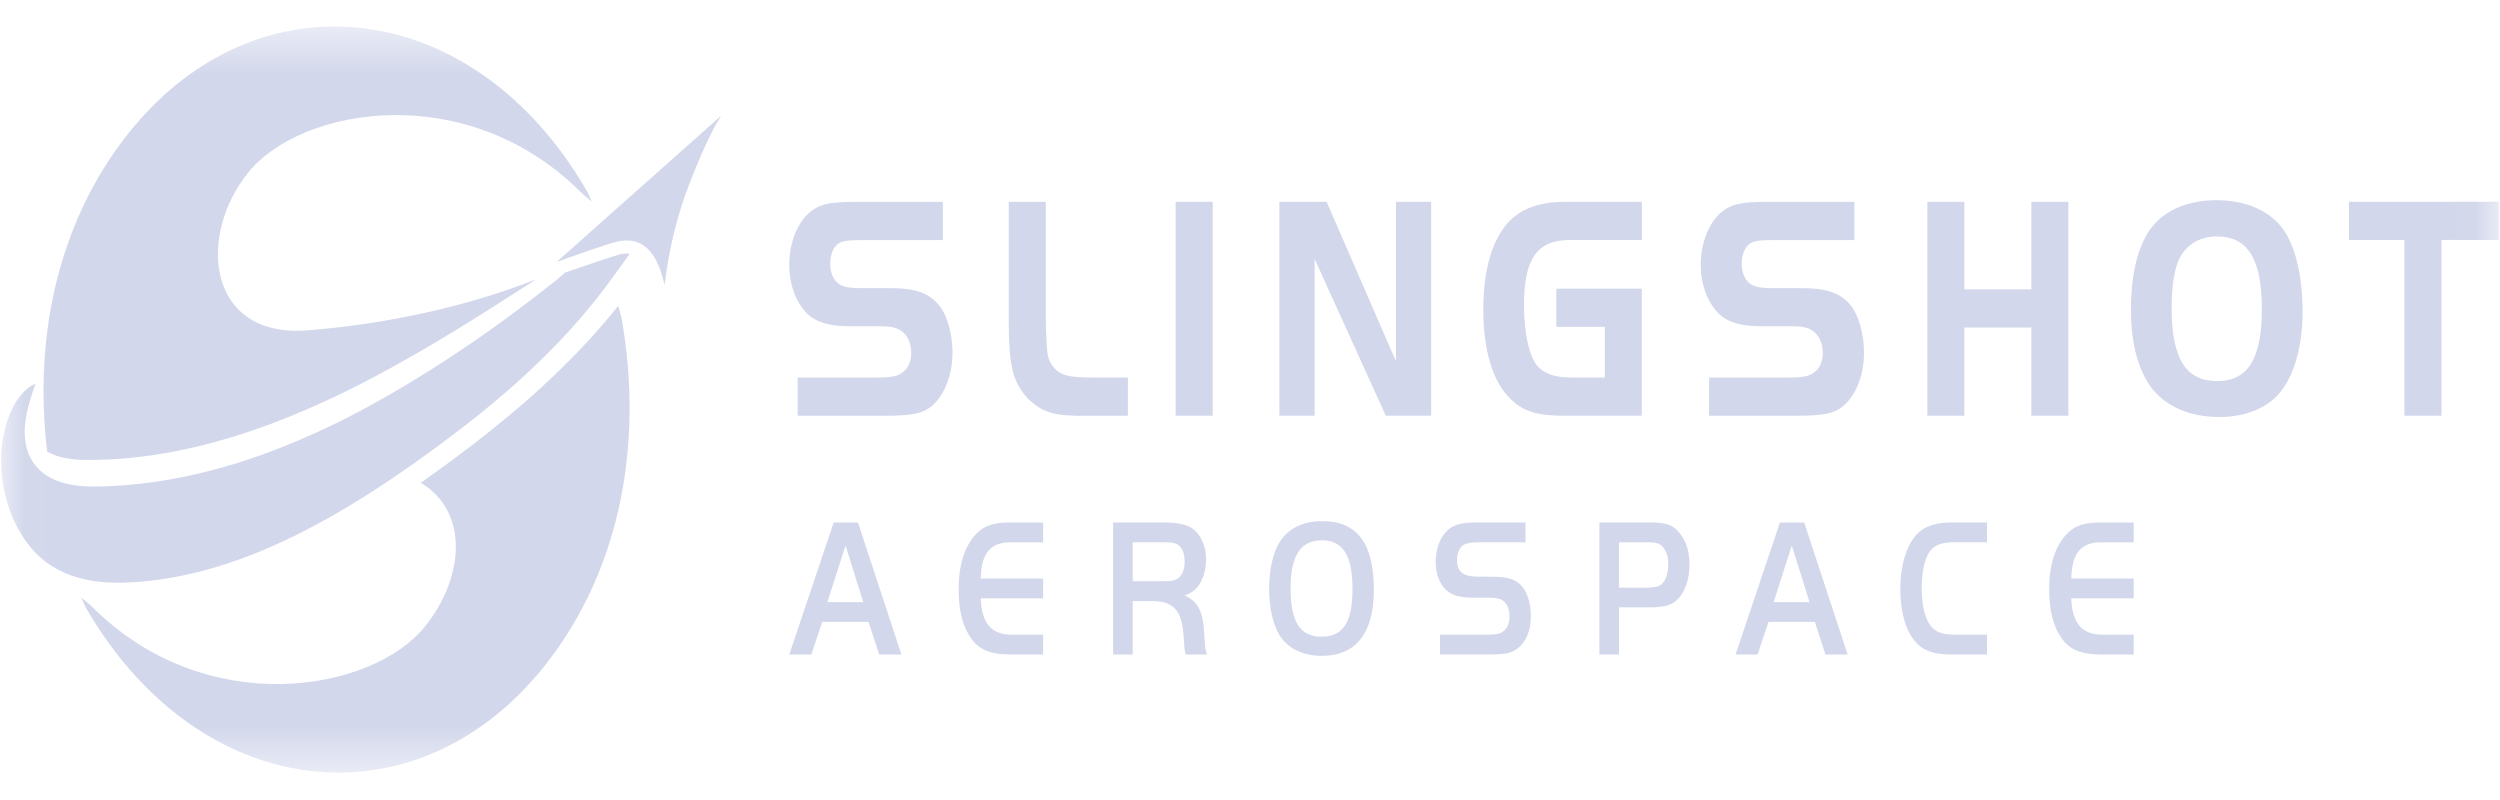 <svg width="50" height="16" viewBox="0 0 50 16" fill="none" xmlns="http://www.w3.org/2000/svg">
<mask id="mask0_80_10" style="mask-type:luminance" maskUnits="userSpaceOnUse" x="0" y="0" width="50" height="16">
<path d="M49.977 0.53H0.023V15.47H49.977V0.53Z" fill="white"/>
</mask>
<g mask="url(#mask0_80_10)">
<path d="M10.771 13.464C12.355 11.582 12.901 8.974 12.427 6.342C12.426 6.333 12.401 6.243 12.366 6.117C11.395 7.329 10.241 8.316 9.054 9.195C8.844 9.351 8.63 9.505 8.415 9.656C9.378 10.227 9.297 11.547 8.49 12.541C7.433 13.842 4.11 14.418 1.83 12.124L1.626 11.951L1.708 12.138C1.865 12.411 2.037 12.675 2.224 12.929C4.548 16.071 8.375 16.311 10.771 13.464Z" fill="#D2D7EB"/>
<path d="M0.981 9.052C1.208 9.171 1.482 9.198 1.733 9.199C3.72 9.207 5.669 8.499 7.494 7.533C8.595 6.951 9.66 6.273 10.722 5.586C9.724 5.984 8.114 6.452 6.152 6.607C4.145 6.766 3.931 4.723 4.971 3.442C6.028 2.141 9.35 1.565 11.631 3.859L11.835 4.032L11.752 3.845C11.596 3.572 11.424 3.308 11.237 3.054C8.913 -0.09 5.085 -0.329 2.689 2.519C1.228 4.256 0.652 6.61 0.943 9.031C0.955 9.039 0.968 9.046 0.981 9.052Z" fill="#D2D7EB"/>
<path d="M0.937 11.252C1.447 11.625 2.069 11.681 2.661 11.645C4.486 11.532 6.216 10.665 7.83 9.577C8.137 9.37 8.44 9.155 8.738 8.936C9.995 8.013 11.217 6.963 12.197 5.625C12.202 5.618 12.21 5.608 12.219 5.594C12.28 5.511 12.428 5.307 12.596 5.075C12.576 5.073 12.556 5.071 12.535 5.071C12.494 5.071 12.451 5.075 12.407 5.084C12.349 5.095 11.478 5.387 11.304 5.45C11.228 5.517 11.155 5.579 11.086 5.634C10.009 6.492 8.888 7.266 7.724 7.932C5.893 8.981 3.911 9.712 1.89 9.731C1.377 9.736 0.762 9.613 0.557 9.035C0.403 8.602 0.557 8.105 0.711 7.672C0.405 7.807 0.204 8.176 0.105 8.556C-0.151 9.545 0.212 10.722 0.936 11.253L0.937 11.252Z" fill="#D2D7EB"/>
<path d="M11.151 5.228C11.151 5.228 11.154 5.232 11.155 5.232C11.155 5.232 11.156 5.232 11.157 5.232C11.157 5.232 12.15 4.868 12.38 4.824C12.435 4.814 12.487 4.809 12.536 4.809C13.007 4.809 13.192 5.275 13.287 5.681C13.288 5.683 13.29 5.685 13.292 5.685C13.294 5.685 13.296 5.682 13.296 5.679C13.297 5.67 13.388 4.724 13.758 3.754C14.177 2.655 14.407 2.344 14.414 2.337C14.415 2.335 14.416 2.332 14.414 2.329C14.412 2.328 14.411 2.327 14.41 2.327C14.409 2.327 14.407 2.327 14.407 2.329C14.39 2.346 11.153 5.221 11.153 5.221C11.15 5.222 11.15 5.225 11.15 5.228H11.151Z" fill="#D2D7EB"/>
<path d="M15.952 7.552H17.537C17.803 7.552 17.954 7.526 18.043 7.455C18.163 7.372 18.225 7.231 18.225 7.058C18.225 6.865 18.147 6.692 18.012 6.609C17.933 6.551 17.798 6.525 17.626 6.525H16.984C16.583 6.525 16.311 6.442 16.134 6.263C15.915 6.038 15.785 5.685 15.785 5.3C15.785 4.768 16.015 4.3 16.358 4.139C16.526 4.062 16.708 4.037 17.136 4.037H18.857V4.801H17.303C16.979 4.801 16.859 4.814 16.776 4.865C16.667 4.942 16.604 5.083 16.604 5.276C16.604 5.442 16.661 5.584 16.761 5.667C16.855 5.737 16.969 5.763 17.241 5.763H17.799C18.299 5.763 18.565 5.853 18.768 6.09C18.94 6.288 19.05 6.667 19.05 7.058C19.05 7.501 18.889 7.905 18.633 8.123C18.456 8.27 18.237 8.315 17.7 8.315H15.953V7.552H15.952Z" fill="#D2D7EB"/>
<path d="M20.916 4.036V6.435C20.937 7.147 20.947 7.192 21.088 7.365C21.229 7.512 21.396 7.551 21.849 7.551H22.558V8.315H21.771C21.088 8.328 20.858 8.257 20.561 7.975C20.253 7.635 20.18 7.334 20.175 6.436V4.037H20.915L20.916 4.036Z" fill="#D2D7EB"/>
<path d="M23.513 4.036H24.254V8.314H23.513V4.036Z" fill="#D2D7EB"/>
<path d="M26.292 8.314H25.588V4.036H26.532L27.919 7.224V4.036H28.623V8.314H27.716L26.292 5.178V8.314Z" fill="#D2D7EB"/>
<path d="M32.836 5.774V8.314H31.282C30.745 8.314 30.469 8.231 30.213 7.981C29.859 7.641 29.666 7.018 29.666 6.191C29.666 5.364 29.859 4.748 30.209 4.402C30.459 4.158 30.819 4.036 31.314 4.036H32.837V4.8H31.403C30.741 4.8 30.48 5.172 30.48 6.108C30.48 6.627 30.573 7.076 30.719 7.282C30.86 7.468 31.079 7.551 31.428 7.551H32.096V6.538H31.126V5.774H32.836Z" fill="#D2D7EB"/>
<path d="M34.182 7.552H35.767C36.033 7.552 36.184 7.526 36.273 7.455C36.393 7.372 36.456 7.231 36.456 7.058C36.456 6.865 36.377 6.692 36.242 6.609C36.164 6.551 36.029 6.525 35.856 6.525H35.215C34.813 6.525 34.542 6.442 34.365 6.263C34.146 6.038 34.015 5.685 34.015 5.3C34.015 4.768 34.245 4.3 34.589 4.139C34.756 4.062 34.938 4.037 35.366 4.037H37.087V4.801H35.533C35.209 4.801 35.089 4.814 35.006 4.865C34.897 4.942 34.834 5.083 34.834 5.276C34.834 5.442 34.891 5.584 34.991 5.667C35.084 5.737 35.199 5.763 35.471 5.763H36.029C36.529 5.763 36.795 5.853 36.998 6.09C37.17 6.288 37.28 6.667 37.28 7.058C37.28 7.501 37.119 7.905 36.863 8.123C36.685 8.27 36.467 8.315 35.929 8.315H34.182V7.552Z" fill="#D2D7EB"/>
<path d="M41.368 8.314H40.627V6.55H39.287V8.314H38.547V4.036H39.287V5.787H40.627V4.036H41.368V8.314Z" fill="#D2D7EB"/>
<path d="M45.691 4.626C45.92 4.973 46.051 5.55 46.051 6.236C46.051 6.967 45.868 7.57 45.54 7.917C45.279 8.187 44.872 8.34 44.387 8.34C43.736 8.34 43.214 8.084 42.943 7.628C42.729 7.269 42.619 6.788 42.619 6.198C42.619 5.403 42.791 4.787 43.115 4.453C43.386 4.164 43.824 4.004 44.335 4.004C44.934 4.004 45.43 4.228 45.691 4.626ZM43.605 5.139C43.49 5.351 43.433 5.698 43.433 6.166C43.433 7.166 43.715 7.622 44.34 7.622C44.965 7.622 45.237 7.167 45.237 6.179C45.237 5.191 44.961 4.729 44.34 4.729C44.011 4.729 43.751 4.877 43.605 5.14V5.139Z" fill="#D2D7EB"/>
<path d="M46.979 4.799V4.035H49.977V4.799H48.83V8.314H48.089V4.799H46.979Z" fill="#D2D7EB"/>
<path d="M16.673 10.45H17.159L18.028 13.091H17.584L17.371 12.438H16.445L16.226 13.091H15.785L16.674 10.45H16.673ZM16.548 12.042H17.265L16.911 10.909L16.548 12.042Z" fill="#D2D7EB"/>
<path d="M20.862 10.846H20.25C19.816 10.834 19.63 11.044 19.614 11.57H20.862V11.966H19.614C19.633 12.472 19.829 12.698 20.25 12.694H20.862V13.09H20.206C19.823 13.09 19.591 12.999 19.433 12.781C19.256 12.544 19.173 12.219 19.173 11.788C19.173 11.297 19.288 10.929 19.523 10.68C19.675 10.517 19.868 10.45 20.183 10.45H20.862V10.846Z" fill="#D2D7EB"/>
<path d="M22.654 13.09H22.262V10.449H23.268C23.571 10.449 23.758 10.493 23.876 10.592C24.031 10.719 24.121 10.936 24.121 11.186C24.121 11.407 24.057 11.609 23.953 11.736C23.88 11.819 23.818 11.863 23.693 11.91C23.96 12.024 24.066 12.238 24.085 12.686C24.102 12.967 24.105 12.991 24.14 13.09H23.715C23.703 13.046 23.696 13.022 23.69 12.975C23.69 12.951 23.683 12.904 23.68 12.836L23.671 12.709C23.632 12.191 23.465 12.017 23.008 12.021H22.654V13.09ZM23.278 11.625C23.433 11.625 23.523 11.605 23.577 11.554C23.654 11.487 23.693 11.376 23.693 11.229C23.693 11.067 23.642 10.944 23.549 10.889C23.5 10.857 23.427 10.845 23.278 10.845H22.654V11.624H23.278V11.625Z" fill="#D2D7EB"/>
<path d="M27.477 11.792C27.477 12.662 27.12 13.117 26.438 13.117C26.059 13.117 25.759 12.971 25.595 12.71C25.46 12.501 25.383 12.152 25.383 11.78C25.383 11.34 25.479 10.973 25.649 10.762C25.833 10.537 26.1 10.422 26.441 10.422C27.142 10.422 27.477 10.865 27.477 11.792ZM25.811 11.76C25.811 12.437 26.001 12.734 26.432 12.734C26.863 12.734 27.05 12.441 27.05 11.78C27.05 11.119 26.863 10.806 26.442 10.806C26.02 10.806 25.811 11.103 25.811 11.76Z" fill="#D2D7EB"/>
<path d="M28.8 12.694H29.749C29.913 12.694 30 12.678 30.061 12.63C30.145 12.571 30.19 12.468 30.19 12.329C30.19 12.171 30.133 12.048 30.029 11.993C29.972 11.965 29.891 11.953 29.74 11.953H29.463C29.209 11.953 29.045 11.91 28.935 11.811C28.794 11.688 28.713 11.478 28.713 11.237C28.713 10.932 28.835 10.667 29.032 10.544C29.148 10.476 29.289 10.449 29.543 10.449H30.509V10.845H29.591C29.427 10.845 29.341 10.861 29.273 10.896C29.193 10.944 29.141 11.059 29.141 11.197C29.141 11.439 29.26 11.534 29.572 11.534H29.801C30.132 11.534 30.296 11.577 30.419 11.704C30.544 11.831 30.618 12.064 30.618 12.321C30.618 12.614 30.515 12.855 30.338 12.978C30.222 13.066 30.09 13.089 29.772 13.089H28.8V12.693V12.694Z" fill="#D2D7EB"/>
<path d="M32.381 13.09H31.988V10.449H32.989C33.317 10.449 33.459 10.497 33.591 10.659C33.723 10.817 33.79 11.035 33.79 11.292C33.79 11.569 33.707 11.822 33.565 11.973C33.446 12.1 33.292 12.147 33.009 12.147H32.381V13.089L32.381 13.09ZM32.969 11.752C33.114 11.752 33.201 11.724 33.259 11.657C33.323 11.59 33.365 11.444 33.365 11.281C33.365 11.119 33.32 11 33.236 10.917C33.181 10.866 33.108 10.846 32.966 10.846H32.38V11.753H32.969L32.969 11.752Z" fill="#D2D7EB"/>
<path d="M35.598 10.45H36.084L36.953 13.091H36.509L36.297 12.438H35.37L35.152 13.091H34.711L35.599 10.45H35.598ZM35.473 12.042H36.19L35.836 10.909L35.473 12.042Z" fill="#D2D7EB"/>
<path d="M39.74 13.09H39.039C38.675 13.09 38.466 13.019 38.305 12.832C38.115 12.615 38.006 12.235 38.006 11.783C38.006 11.253 38.16 10.814 38.412 10.616C38.553 10.508 38.769 10.449 39.036 10.449H39.74V10.845H39.071C38.827 10.845 38.682 10.904 38.585 11.043C38.492 11.181 38.434 11.45 38.434 11.767C38.434 12.107 38.502 12.38 38.617 12.523C38.721 12.646 38.852 12.693 39.094 12.693H39.74V13.089L39.74 13.09Z" fill="#D2D7EB"/>
<path d="M42.674 10.846H42.062C41.628 10.834 41.441 11.044 41.425 11.57H42.674V11.966H41.425C41.445 12.472 41.641 12.698 42.062 12.694H42.674V13.09H42.017C41.635 13.09 41.403 12.999 41.245 12.781C41.068 12.544 40.984 12.219 40.984 11.788C40.984 11.297 41.1 10.929 41.335 10.68C41.486 10.517 41.679 10.45 41.995 10.45H42.674V10.846Z" fill="#D2D7EB"/>
</g>
</svg>
